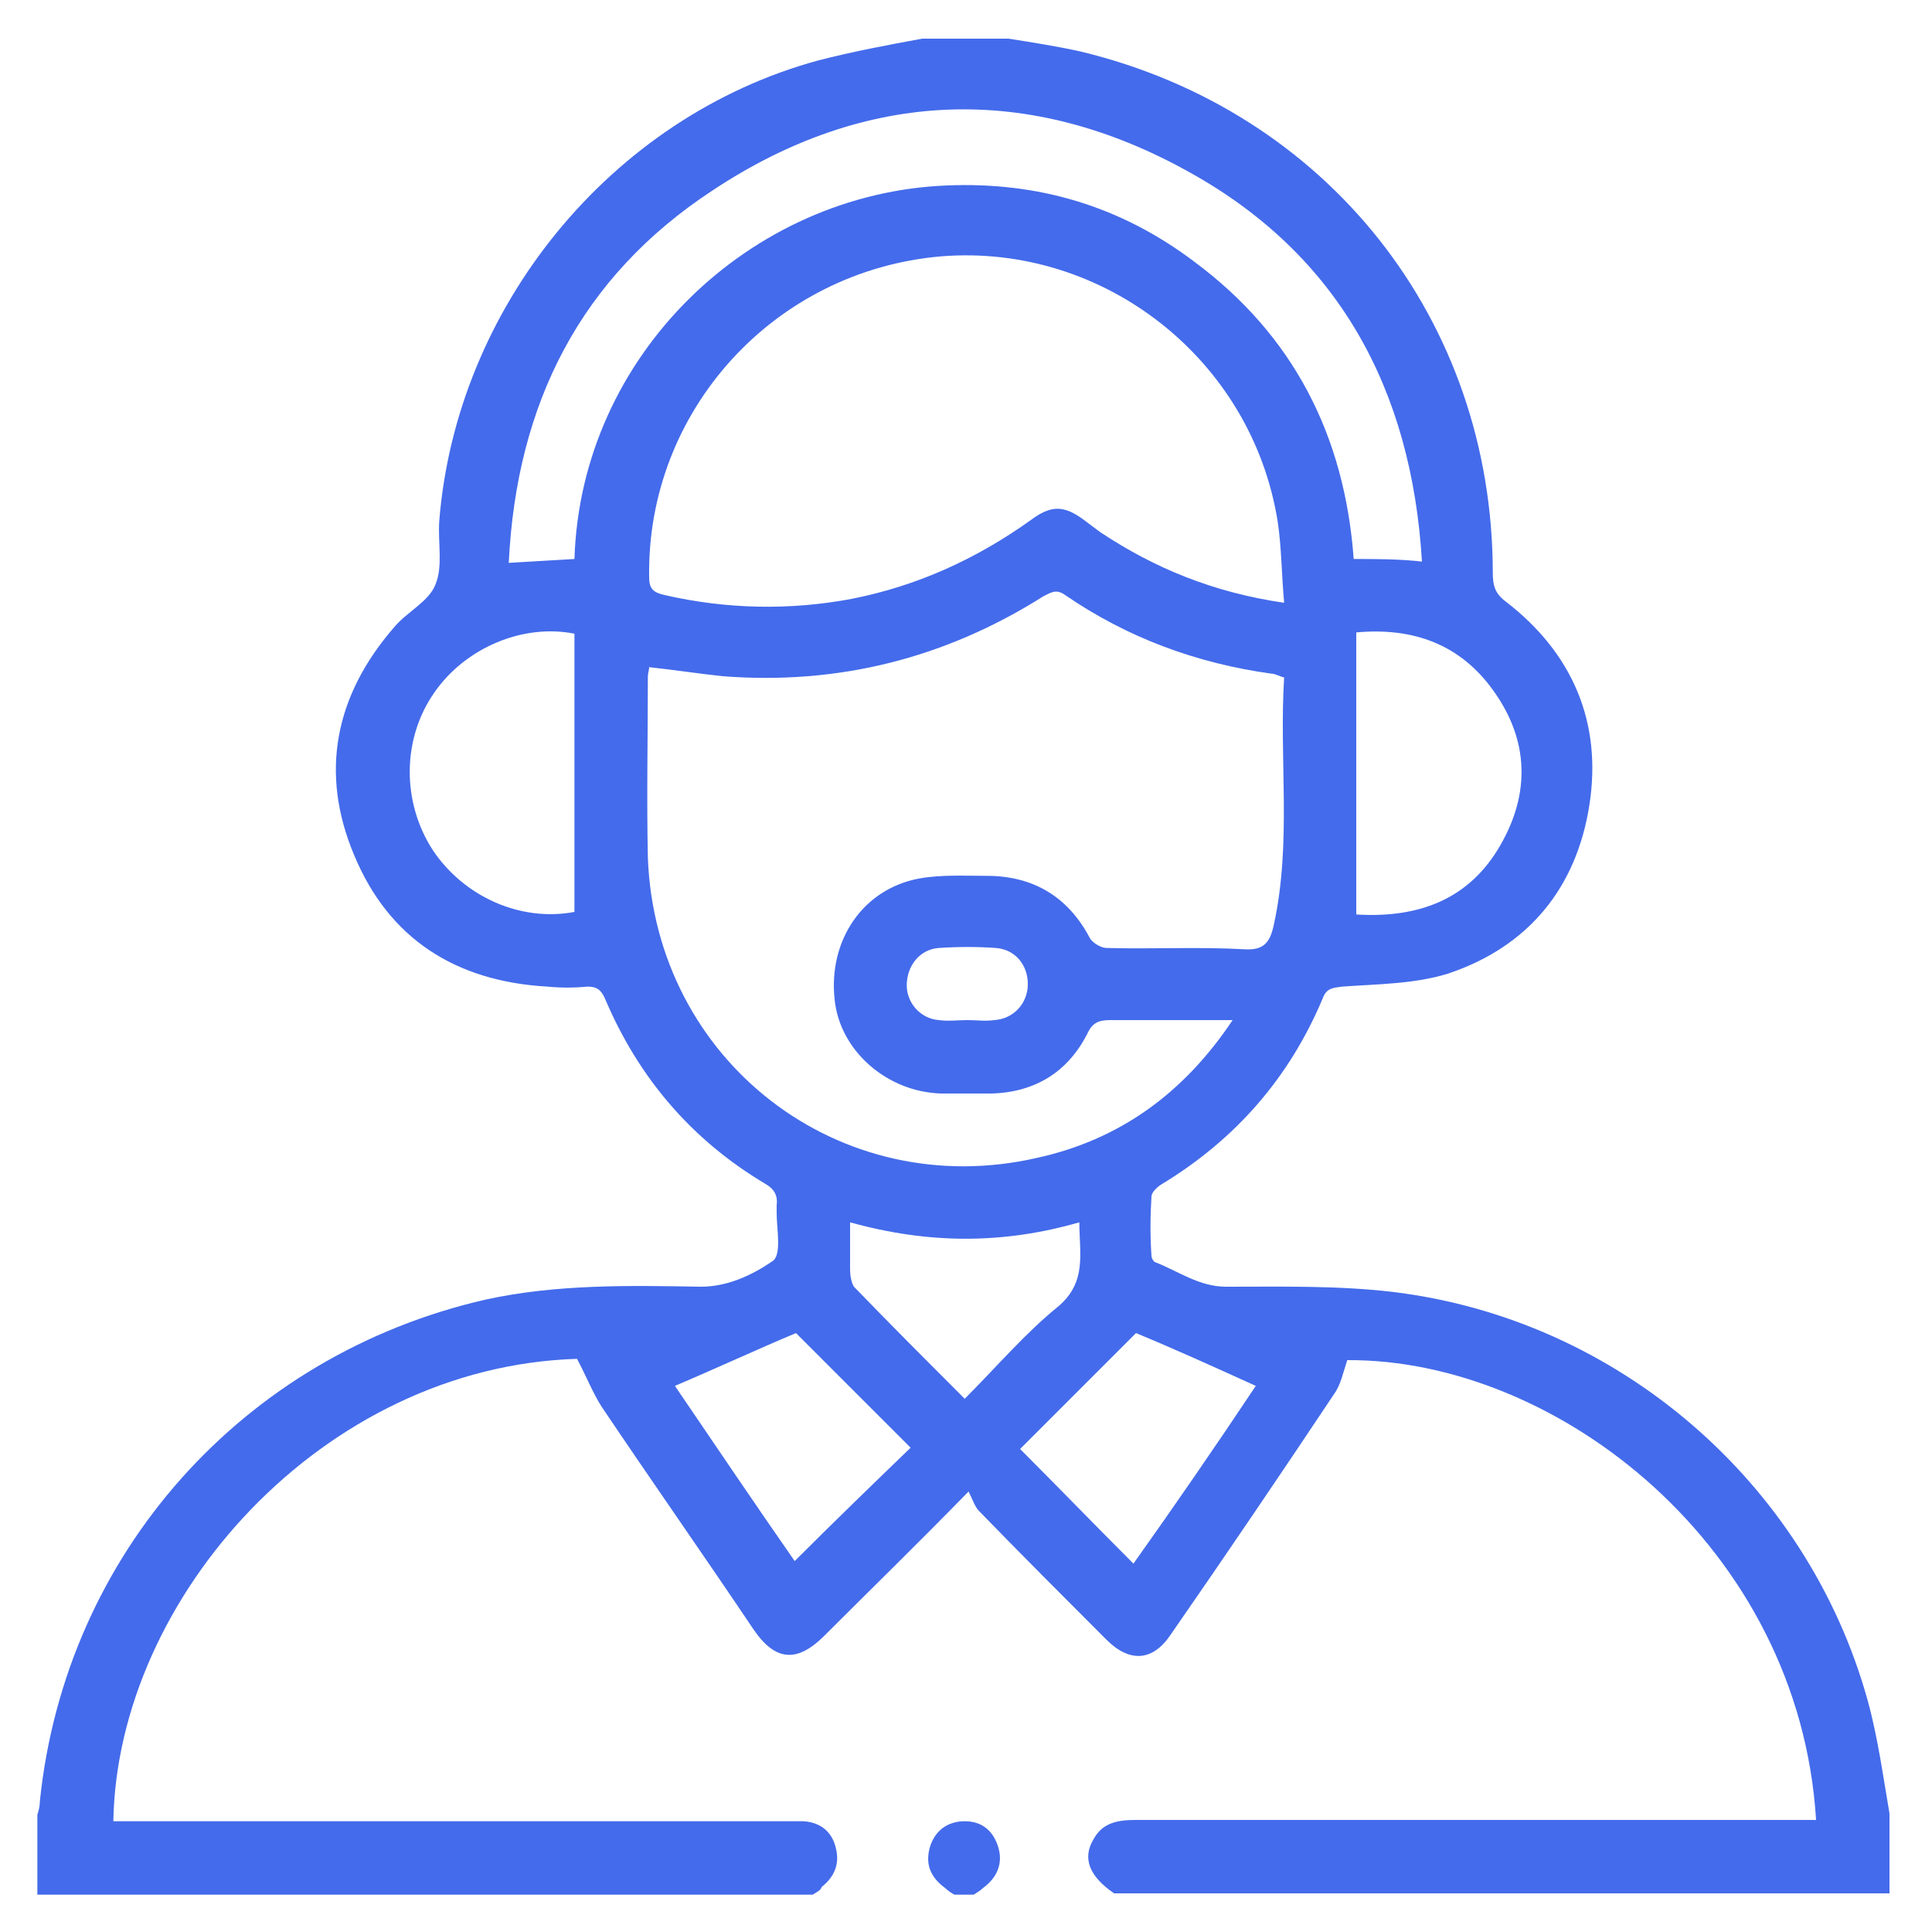 <?xml version="1.0" encoding="utf-8"?>
<!-- Generator: Adobe Illustrator 26.0.1, SVG Export Plug-In . SVG Version: 6.00 Build 0)  -->
<svg version="1.1" id="Layer_1" xmlns="http://www.w3.org/2000/svg" xmlns:xlink="http://www.w3.org/1999/xlink" x="0px" y="0px"
	 viewBox="0 0 150 150" style="enable-background:new 0 0 150 150;" xml:space="preserve">
<style type="text/css">
	.st0{fill:#446BEB;}
</style>
<g>
	<path class="st0" d="M63.1,147.1c-20.1,0-40.2,0-60.2,0c0-2.1,0-4.1,0-6.2c0.1-0.3,0.2-0.7,0.2-1.1c2-19.2,15.8-34.6,34.6-38.9
		c5.5-1.2,11.1-1.1,16.7-1c2.1,0,4-0.9,5.6-2c0.7-0.5,0.3-2.5,0.3-3.7c0-0.2,0-0.4,0-0.6c0.1-0.8-0.2-1.3-0.9-1.7
		c-5.7-3.4-9.8-8.2-12.4-14.3c-0.3-0.7-0.6-1-1.4-1c-1,0.1-2.1,0.1-3.1,0c-7.1-0.4-12.3-3.7-15-10.2C24.8,60,26,54,30.6,48.7
		c1-1.2,2.7-2,3.2-3.3c0.6-1.4,0.2-3.2,0.3-4.9C35.4,23.9,47.4,9.1,63.5,4.7C66.2,4,68.9,3.5,71.6,3c2.2,0,4.5,0,6.7,0
		c1.9,0.3,3.8,0.6,5.6,1c19.1,4.6,32,20.8,32,40.5c0,1,0.2,1.6,1,2.2c5.2,4,7.5,9.4,6.5,15.8c-1,6.4-4.7,11-11,13.1
		c-2.6,0.8-5.4,0.8-8.2,1c-0.7,0.1-1.2,0.1-1.5,0.9c-2.6,6.2-6.8,11-12.6,14.5c-0.3,0.2-0.7,0.6-0.7,0.9c-0.1,1.6-0.1,3.1,0,4.6
		c0,0.2,0.2,0.5,0.3,0.5c1.8,0.7,3.4,1.9,5.5,1.9c4.3,0,8.6-0.1,12.9,0.4c17.5,2.1,32.2,14.8,36.9,31.7c0.8,2.9,1.2,5.9,1.7,8.8
		c0,2.1,0,4.1,0,6.2c-20.1,0-40.2,0-60.2,0c-1.9-1.3-2.5-2.7-1.6-4.2c0.7-1.3,1.9-1.5,3.3-1.5c17,0,34,0,51.1,0c0.5,0,1.1,0,1.7,0
		c-1.3-21.2-20.1-35.8-36.4-35.7c-0.3,0.9-0.5,1.9-1,2.6c-4.2,6.3-8.4,12.5-12.7,18.7c-1.4,2.1-3.2,2.2-5,0.4
		c-3.3-3.3-6.6-6.6-9.9-10c-0.3-0.3-0.5-0.9-0.8-1.5c-4,4.1-7.6,7.6-11.2,11.2c-2.1,2.1-3.8,2-5.5-0.5c-3.9-5.8-7.9-11.5-11.8-17.3
		c-0.7-1.1-1.2-2.4-1.9-3.7C25.1,106.1,9.1,124,8.8,141.4c0.5,0,1.1,0,1.7,0c16.8,0,33.7,0,50.5,0c0.5,0,1,0,1.4,0
		c1.3,0.1,2.2,0.8,2.5,2.1c0.3,1.2-0.1,2.2-1.1,3C63.7,146.8,63.4,146.9,63.1,147.1z M95.7,79.2c-3.4,0-6.4,0-9.5,0
		c-0.9,0-1.4,0.2-1.8,1.1c-1.5,2.9-4,4.5-7.4,4.6c-1.3,0-2.6,0-3.9,0c-4.2-0.1-7.9-3.3-8.3-7.3C64.3,73,67,69,71.4,68.2
		c1.7-0.3,3.5-0.2,5.2-0.2c3.6,0,6.3,1.6,8,4.8c0.2,0.4,0.9,0.8,1.3,0.8c3.6,0.1,7.1-0.1,10.7,0.1c1.5,0.1,2-0.5,2.3-1.9
		c1.4-6.4,0.4-12.8,0.8-19.2c-0.4-0.1-0.7-0.3-1-0.3c-5.8-0.8-11.2-2.8-16-6.1C82,45.7,81.6,46,81,46.3c-7.6,4.8-15.9,6.9-24.9,6.2
		c-1.9-0.2-3.8-0.5-5.7-0.7c0,0.2-0.1,0.5-0.1,0.7c0,4.7-0.1,9.4,0,14.1c0.6,15.8,14.9,26.8,30.2,23.3
		C86.9,88.5,91.9,84.9,95.7,79.2z M99.7,46.8c-0.2-2.2-0.2-4.3-0.5-6.3c-2-12.6-13.5-21.6-26.1-20.6c-13,1.1-22.9,12-22.7,24.9
		c0,0.9,0.3,1.2,1.2,1.4c4.8,1.1,9.7,1.2,14.5,0.3c5.1-1,9.7-3.1,13.9-6.1c1.6-1.2,2.6-1.2,4.2,0c0.4,0.3,0.8,0.6,1.2,0.9
		C89.6,44.1,94.2,46,99.7,46.8z M110.4,43.6c-0.8-13.4-6.5-23.8-18-30.2c-12.5-7-25.2-6.5-37.1,1.4c-10.2,6.7-15.2,16.5-15.8,28.9
		c1.8-0.1,3.5-0.2,5.1-0.3c0.5-15.9,13.7-28.4,28.9-29c7.1-0.3,13.5,1.6,19.2,5.9c7.7,5.7,11.7,13.5,12.4,23.1
		C106.9,43.4,108.6,43.4,110.4,43.6z M44.6,49.2c-4-0.8-8.5,1.1-10.9,4.6c-2.5,3.6-2.5,8.5-0.1,12.2c2.4,3.6,6.8,5.6,11,4.8
		C44.6,63.6,44.6,56.4,44.6,49.2z M105.3,71c4.9,0.3,8.8-1.2,11.2-5.4c2.3-4,2.2-8.1-0.5-11.9c-2.6-3.7-6.3-5-10.7-4.6
		C105.3,56.4,105.3,63.6,105.3,71z M97.5,107.6c-3.3-1.5-6.4-2.9-9.3-4.1c-3.1,3.1-6.1,6.1-9,9c2.9,2.9,5.8,5.9,8.8,8.9
		C91.2,116.9,94.3,112.4,97.5,107.6z M52.4,107.6c3.2,4.7,6.3,9.3,9.3,13.6c3.1-3.1,6.1-6,9-8.8c-2.9-2.9-5.9-5.9-8.9-8.9
		C58.7,104.8,55.7,106.2,52.4,107.6z M66,94.9c0,1.4,0,2.6,0,3.7c0,0.4,0.1,1,0.3,1.3c2.8,2.9,5.6,5.7,8.6,8.7
		c2.5-2.5,4.7-5.1,7.3-7.2c2.2-1.9,1.6-4.1,1.6-6.5C77.9,96.6,72.1,96.6,66,94.9z M75.1,79.2L75.1,79.2c0.7,0,1.4,0.1,2.1,0
		c1.5-0.1,2.6-1.3,2.6-2.8c0-1.5-1-2.7-2.5-2.8c-1.4-0.1-2.9-0.1-4.4,0c-1.5,0.1-2.5,1.4-2.5,2.9c0,1.4,1.1,2.6,2.5,2.7
		C73.6,79.3,74.4,79.2,75.1,79.2z"/>
	<path class="st0" d="M74.1,147.1c-0.2-0.1-0.5-0.3-0.7-0.5c-1.1-0.8-1.6-1.8-1.2-3.2c0.4-1.3,1.4-2,2.7-2c1.3,0,2.2,0.7,2.6,2
		c0.4,1.3-0.1,2.4-1.2,3.2c-0.2,0.2-0.4,0.3-0.7,0.5C75.3,147.1,74.7,147.1,74.1,147.1z"/>
</g>
</svg>
